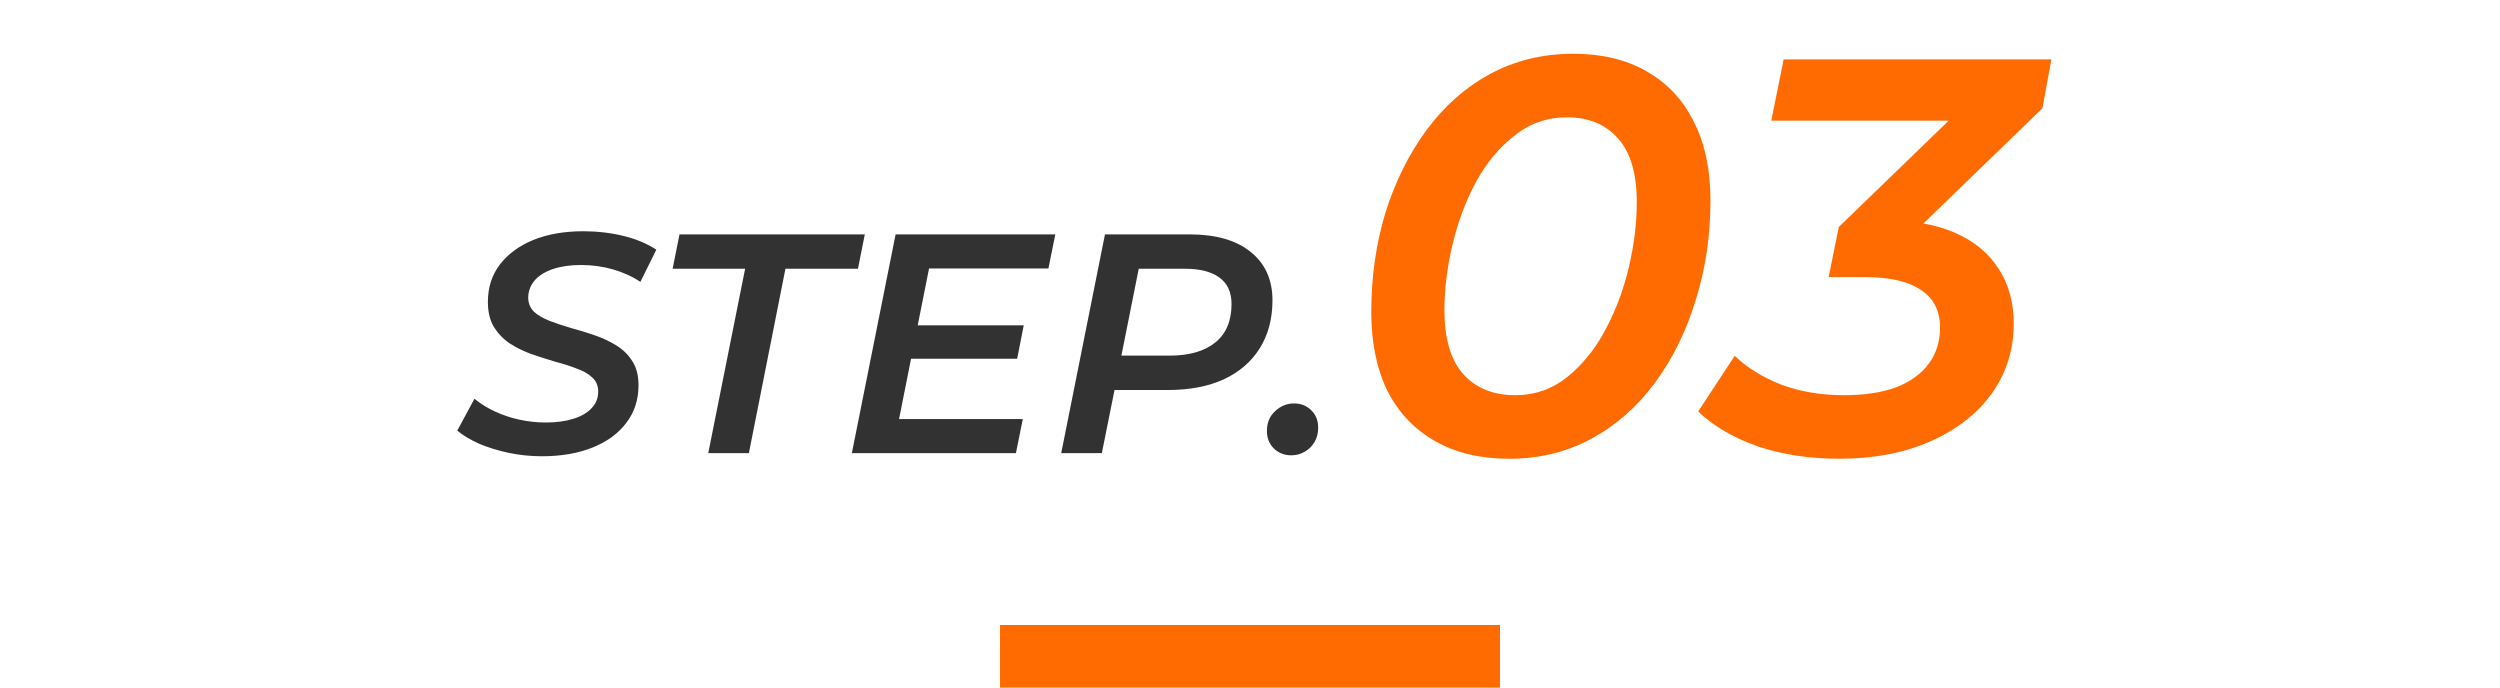 <svg width="160" height="44" viewBox="0 0 160 44" fill="none" xmlns="http://www.w3.org/2000/svg">
<path d="M34.685 29.2C33.952 29.2 33.239 29.127 32.545 28.98C31.865 28.833 31.238 28.64 30.665 28.4C30.105 28.147 29.639 27.867 29.265 27.56L30.365 25.52C30.752 25.84 31.192 26.113 31.685 26.34C32.178 26.567 32.699 26.74 33.245 26.86C33.805 26.98 34.365 27.04 34.925 27.04C35.605 27.04 36.199 26.96 36.705 26.8C37.212 26.64 37.599 26.413 37.865 26.12C38.145 25.827 38.285 25.473 38.285 25.06C38.285 24.687 38.158 24.387 37.905 24.16C37.652 23.92 37.312 23.727 36.885 23.58C36.472 23.42 36.012 23.273 35.505 23.14C35.012 22.993 34.512 22.833 34.005 22.66C33.498 22.473 33.038 22.247 32.625 21.98C32.212 21.7 31.872 21.347 31.605 20.92C31.352 20.493 31.225 19.96 31.225 19.32C31.225 18.4 31.479 17.607 31.985 16.94C32.505 16.26 33.218 15.733 34.125 15.36C35.045 14.987 36.112 14.8 37.325 14.8C38.232 14.8 39.092 14.9 39.905 15.1C40.718 15.3 41.419 15.593 42.005 15.98L40.985 18.04C40.465 17.693 39.879 17.427 39.225 17.24C38.572 17.053 37.892 16.96 37.185 16.96C36.492 16.96 35.892 17.047 35.385 17.22C34.879 17.393 34.492 17.633 34.225 17.94C33.959 18.247 33.819 18.607 33.805 19.02C33.805 19.407 33.932 19.72 34.185 19.96C34.438 20.187 34.772 20.38 35.185 20.54C35.599 20.7 36.059 20.853 36.565 21C37.072 21.133 37.572 21.287 38.065 21.46C38.572 21.633 39.038 21.853 39.465 22.12C39.892 22.387 40.232 22.727 40.485 23.14C40.739 23.54 40.865 24.047 40.865 24.66C40.865 25.58 40.605 26.38 40.085 27.06C39.578 27.74 38.858 28.267 37.925 28.64C37.005 29.013 35.925 29.2 34.685 29.2ZM45.328 29L47.688 17.2H43.048L43.488 15H55.348L54.908 17.2H50.268L47.928 29H45.328ZM58.539 20.82H65.519L65.099 22.96H58.119L58.539 20.82ZM57.539 26.82H65.459L65.019 29H54.519L57.319 15H67.539L67.099 17.18H59.459L57.539 26.82ZM67.918 29L70.718 15H76.118C77.811 15 79.118 15.373 80.038 16.12C80.971 16.867 81.438 17.9 81.438 19.22C81.438 20.407 81.164 21.433 80.618 22.3C80.084 23.153 79.318 23.813 78.318 24.28C77.318 24.733 76.131 24.96 74.758 24.96H70.198L71.578 23.72L70.518 29H67.918ZM71.518 24.02L70.598 22.76H74.858C76.111 22.76 77.084 22.48 77.778 21.92C78.471 21.36 78.818 20.54 78.818 19.46C78.818 18.7 78.558 18.133 78.038 17.76C77.531 17.387 76.798 17.2 75.838 17.2H71.778L73.138 15.9L71.518 24.02ZM82.643 29.14C82.203 29.14 81.83 28.993 81.523 28.7C81.23 28.407 81.083 28.033 81.083 27.58C81.083 27.06 81.256 26.64 81.603 26.32C81.95 25.987 82.356 25.82 82.823 25.82C83.263 25.82 83.63 25.967 83.923 26.26C84.216 26.54 84.363 26.913 84.363 27.38C84.363 27.727 84.283 28.033 84.123 28.3C83.963 28.567 83.75 28.773 83.483 28.92C83.23 29.067 82.95 29.14 82.643 29.14Z" fill="#323232"/>
<path d="M96.582 29.36C94.758 29.36 93.186 28.988 91.866 28.244C90.546 27.5 89.526 26.432 88.806 25.04C88.11 23.624 87.762 21.932 87.762 19.964C87.762 17.732 88.062 15.62 88.662 13.628C89.286 11.636 90.162 9.872 91.29 8.336C92.418 6.8 93.774 5.6 95.358 4.736C96.966 3.872 98.742 3.44 100.686 3.44C102.51 3.44 104.07 3.812 105.366 4.556C106.686 5.3 107.694 6.368 108.39 7.76C109.11 9.152 109.47 10.844 109.47 12.836C109.47 15.068 109.158 17.18 108.534 19.172C107.934 21.164 107.07 22.928 105.942 24.464C104.814 26 103.458 27.2 101.874 28.064C100.29 28.928 98.526 29.36 96.582 29.36ZM96.978 25.292C98.226 25.292 99.33 24.908 100.29 24.14C101.274 23.348 102.09 22.34 102.738 21.116C103.41 19.868 103.914 18.524 104.25 17.084C104.586 15.644 104.754 14.264 104.754 12.944C104.754 11.12 104.358 9.764 103.566 8.876C102.774 7.964 101.682 7.508 100.29 7.508C99.018 7.508 97.89 7.904 96.906 8.696C95.922 9.464 95.094 10.472 94.422 11.72C93.774 12.944 93.282 14.276 92.946 15.716C92.61 17.156 92.442 18.536 92.442 19.856C92.442 21.656 92.838 23.012 93.63 23.924C94.446 24.836 95.562 25.292 96.978 25.292ZM117.718 29.36C115.822 29.36 114.082 29.096 112.498 28.568C110.938 28.016 109.666 27.272 108.682 26.336L111.022 22.772C111.79 23.516 112.774 24.128 113.974 24.608C115.198 25.064 116.542 25.292 118.006 25.292C119.326 25.292 120.442 25.124 121.354 24.788C122.266 24.428 122.962 23.924 123.442 23.276C123.922 22.628 124.162 21.86 124.162 20.972C124.162 19.892 123.754 19.088 122.938 18.56C122.146 18.008 120.934 17.732 119.302 17.732H117.034L117.682 14.528L126.502 5.996L126.97 7.724H113.362L114.154 3.8H131.29L130.714 6.932L121.858 15.5L119.59 14.096H120.634C122.386 14.096 123.874 14.36 125.098 14.888C126.322 15.416 127.258 16.184 127.906 17.192C128.554 18.176 128.878 19.352 128.878 20.72C128.878 22.376 128.41 23.864 127.474 25.184C126.538 26.48 125.23 27.5 123.55 28.244C121.87 28.988 119.926 29.36 117.718 29.36Z" fill="#FF6B00"/>
<rect x="64" y="40" width="32" height="4" fill="#FF6B00"/>
</svg>
